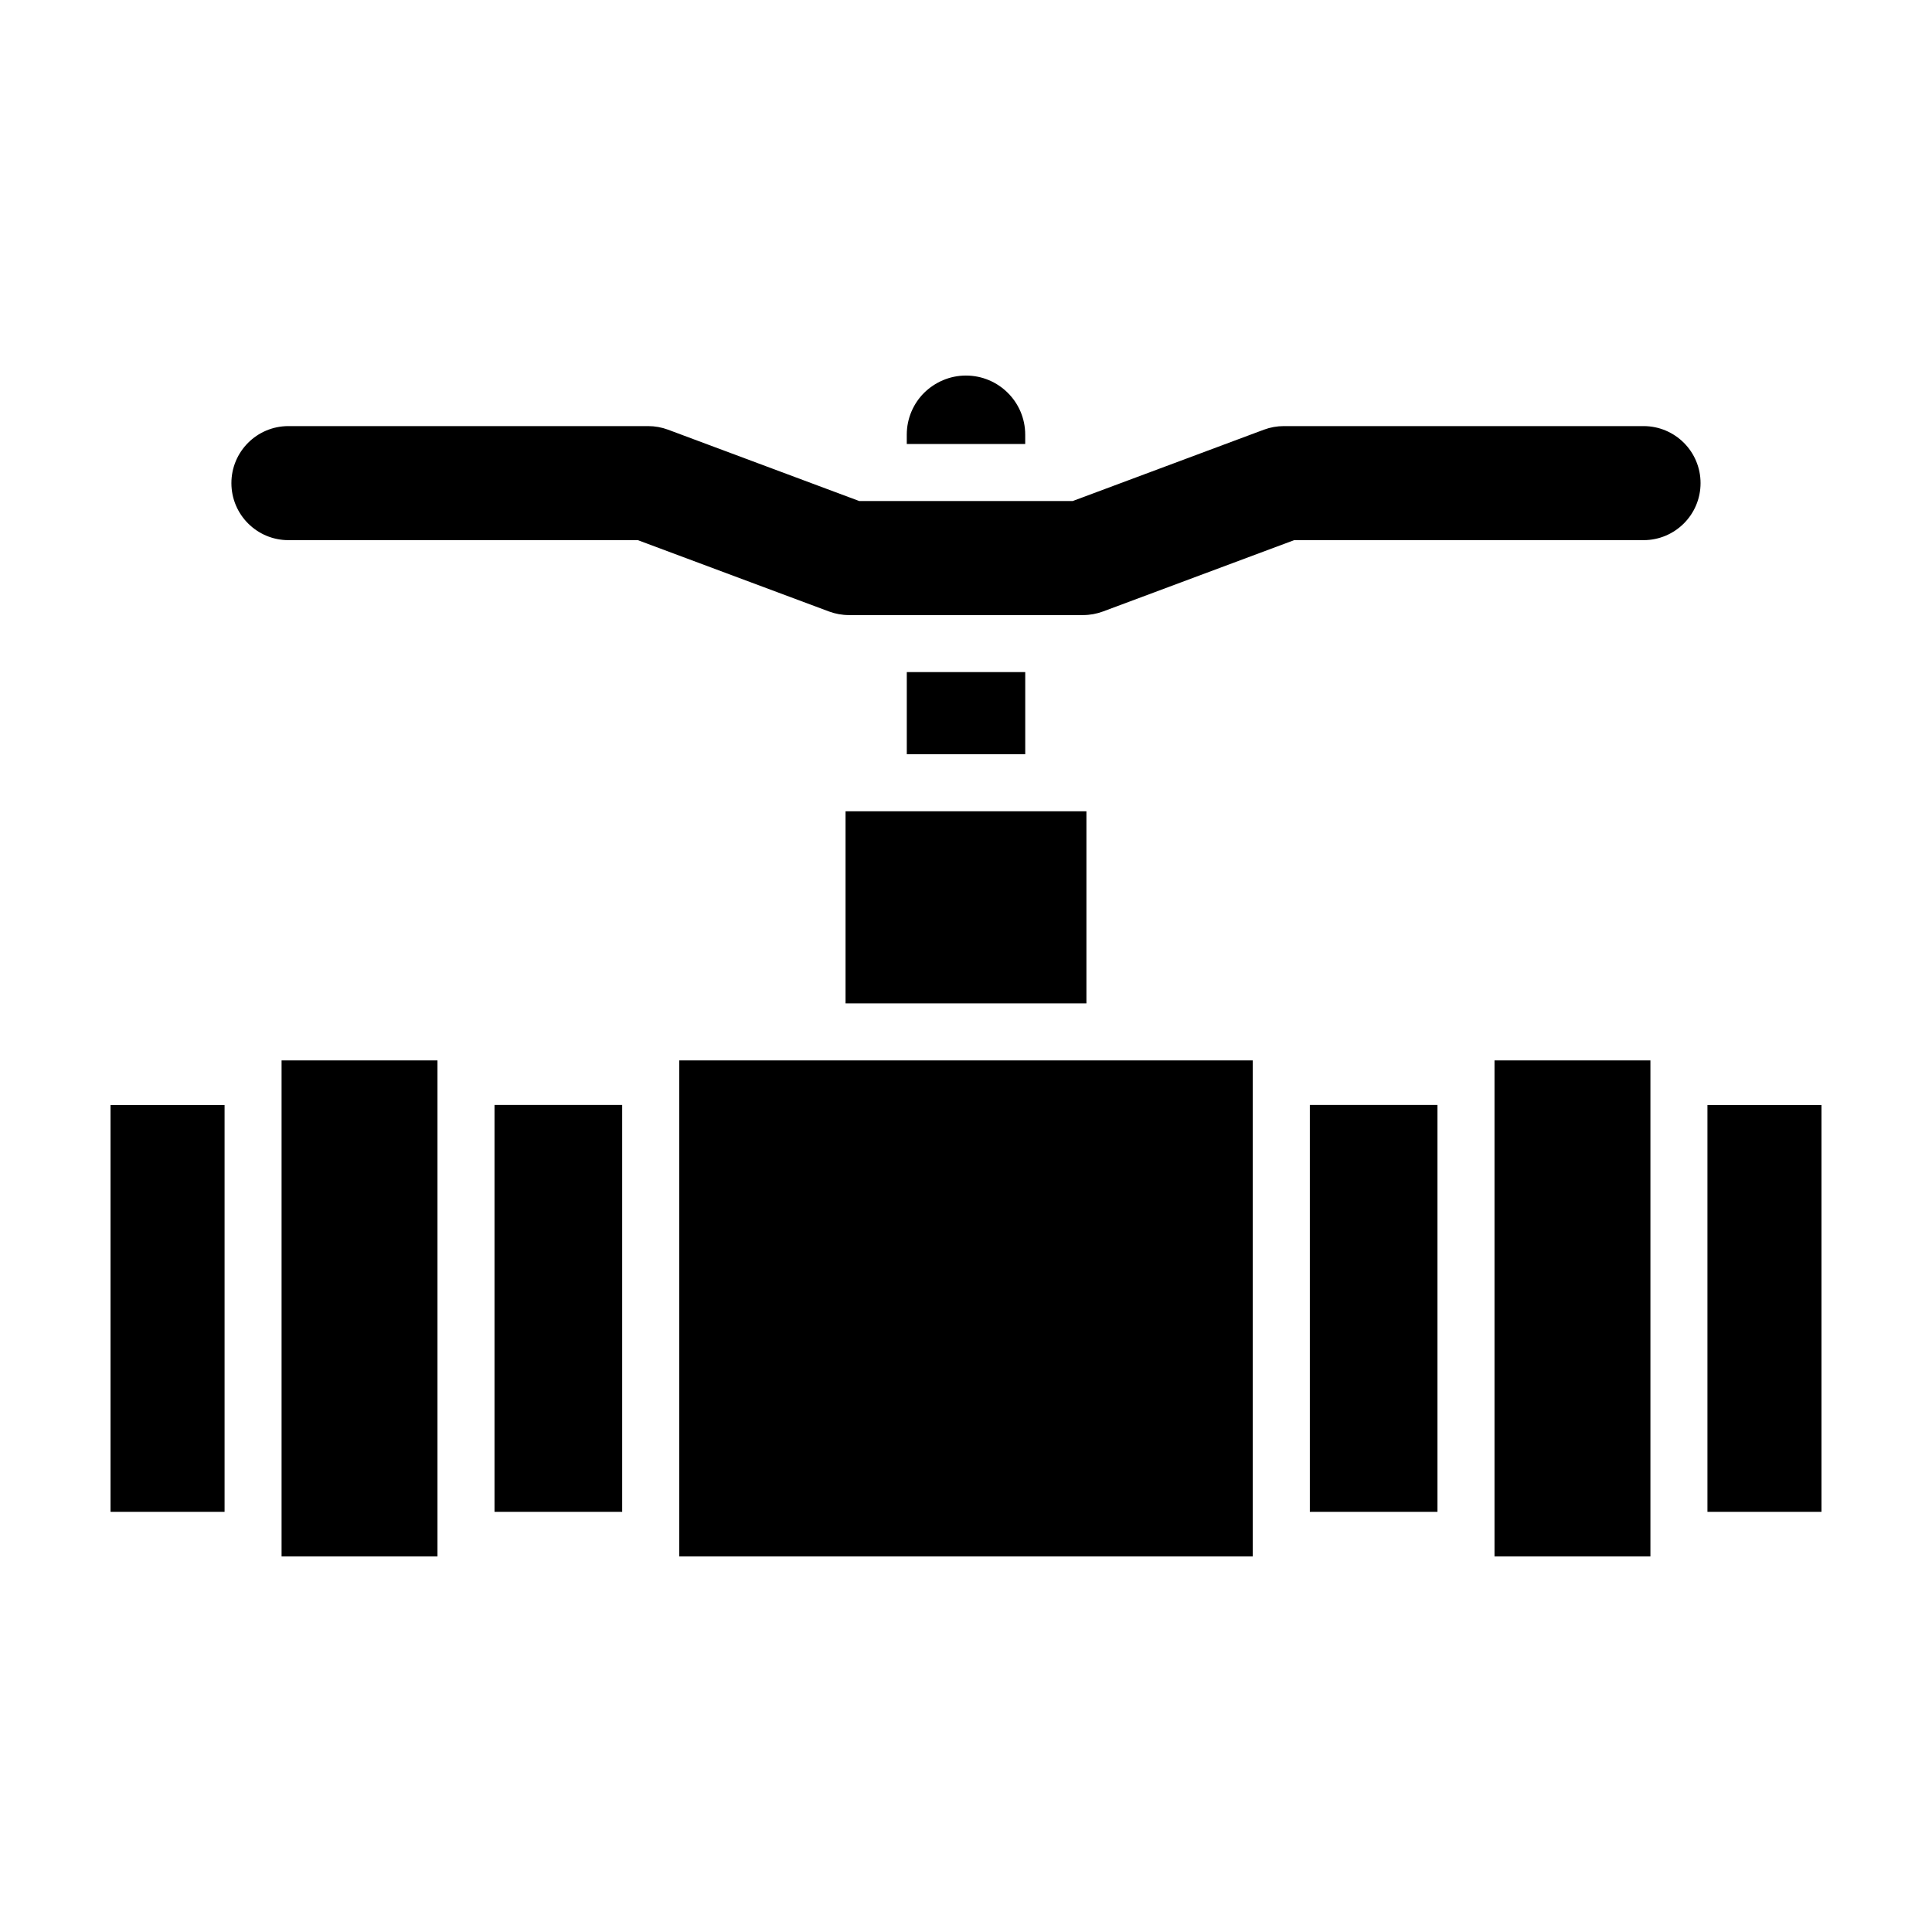 <?xml version="1.0" encoding="UTF-8"?>
<!-- Uploaded to: SVG Repo, www.svgrepo.com, Generator: SVG Repo Mixer Tools -->
<svg fill="#000000" width="800px" height="800px" version="1.1" viewBox="144 144 512 512" xmlns="http://www.w3.org/2000/svg">
 <g>
  <path d="m579.56 256.92h-95.328c-1.805 0-3.594 0.324-5.285 0.953l-50.656 18.902h-56.59l-50.656-18.902c-1.688-0.629-3.481-0.953-5.285-0.953h-95.324c-8.348 0-15.113 6.766-15.113 15.113s6.766 15.113 15.113 15.113h92.594l50.656 18.902c1.688 0.629 3.481 0.953 5.285 0.953h62.051c1.805 0 3.594-0.324 5.285-0.953l50.652-18.902h92.594c8.348 0 15.113-6.766 15.113-15.113 0.004-8.348-6.762-15.113-15.105-15.113z"/>
  <path d="m324 425.02h151.99v131.45h-151.99z"/>
  <path d="m218.62 425.02h41.316v131.45h-41.316z"/>
  <path d="m173.29 436.85h30.223v107.8h-30.223z"/>
  <path d="m540.06 425.02h41.316v131.45h-41.316z"/>
  <path d="m596.49 436.85h30.223v107.8h-30.223z"/>
  <path d="m368.08 359h63.832v50.91h-63.832z"/>
  <path d="m384.31 322.11h31.387v21.766h-31.387z"/>
  <path d="m388.89 248.11c-2.82 2.82-4.586 6.75-4.586 11.082v2.469h31.387v-2.469c0-8.664-7.055-15.668-15.719-15.668-4.281 0-8.211 1.766-11.082 4.586z"/>
  <path d="m491.12 436.83h33.824v107.82h-33.824z"/>
  <path d="m275.05 436.83h33.836v107.82h-33.836z"/>
 </g>
</svg>